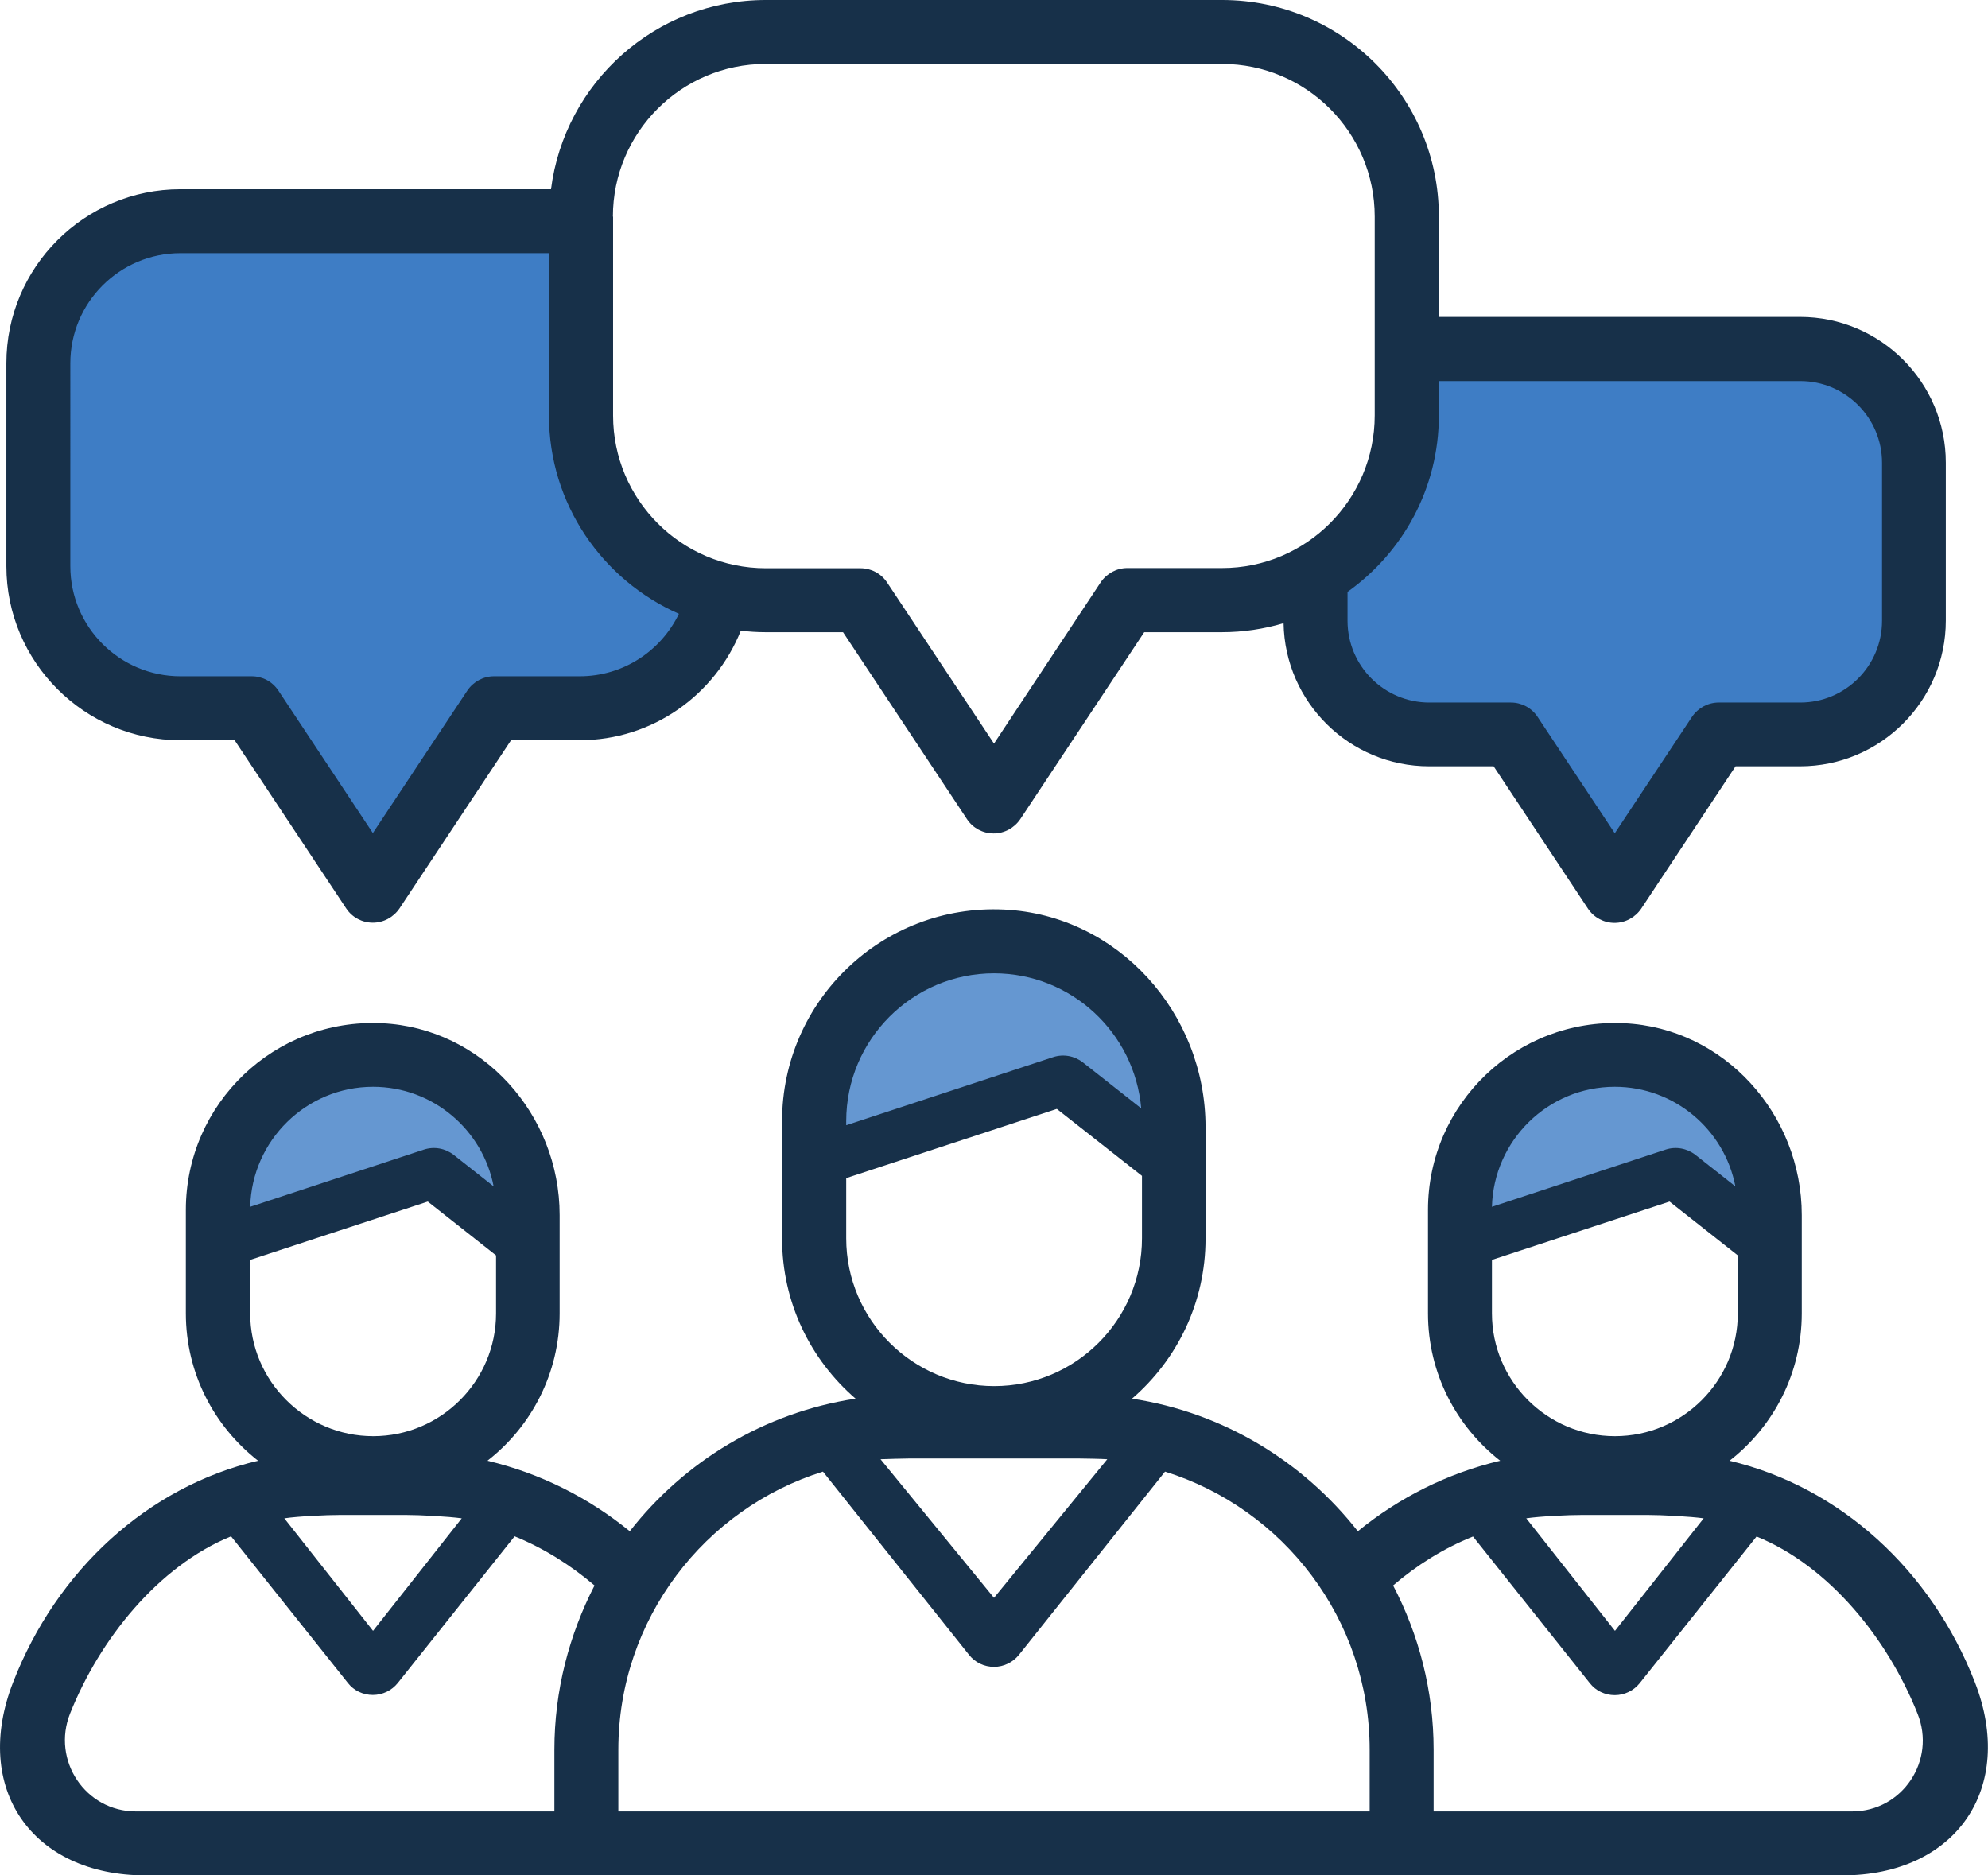 <?xml version="1.0" encoding="utf-8"?>
<!-- Generator: Adobe Illustrator 23.0.3, SVG Export Plug-In . SVG Version: 6.00 Build 0)  -->
<svg version="1.1" id="Layer_1" xmlns="http://www.w3.org/2000/svg" xmlns:xlink="http://www.w3.org/1999/xlink" x="0px" y="0px"
	 viewBox="0 0 106 100" style="enable-background:new 0 0 106 100;" xml:space="preserve">
<g>
	<g style="opacity:0.8;">
		<path style="opacity:0.8;fill:#0E5DB6;" d="M93.65,63.04c-0.7-3.61-3.87-6.23-7.55-6.23c-4.14,0-7.58,3.37-7.68,7.51
			c-0.01,0.37,0.16,0.72,0.46,0.94c0.2,0.15,0.44,0.22,0.68,0.22c0.12,0,0.24-0.02,0.36-0.06l9.26-3.05
			c0.18-0.06,0.38-0.03,0.53,0.09l2.13,1.68c0.37,0.29,0.89,0.32,1.29,0.08C93.53,63.98,93.74,63.51,93.65,63.04z"/>
		<path style="opacity:0.8;fill:#0E5DB6;" d="M53,50.76c-4.97,0-9.02,4.05-9.02,9.02v0.21c0,0.36,0.17,0.71,0.47,0.92
			c0.2,0.14,0.43,0.22,0.67,0.22c0.12,0,0.24-0.02,0.36-0.06l11.03-3.63c0.18-0.06,0.38-0.02,0.53,0.09l3.11,2.45
			c0.36,0.28,0.84,0.32,1.24,0.11c0.4-0.22,0.63-0.65,0.59-1.1C61.58,54.38,57.63,50.76,53,50.76z"/>
		<path style="opacity:0.8;fill:#0E5DB6;" d="M19.89,56.82c-4.14,0-7.58,3.37-7.68,7.51c-0.01,0.37,0.16,0.72,0.46,0.94
			c0.2,0.15,0.44,0.22,0.68,0.22c0.12,0,0.24-0.02,0.36-0.06l9.26-3.05c0.18-0.06,0.38-0.02,0.53,0.09l2.13,1.68
			c0.37,0.29,0.89,0.32,1.29,0.08c0.41-0.25,0.61-0.72,0.52-1.19C26.74,59.44,23.57,56.82,19.89,56.82z"/>
	</g>
	<path style="opacity:0.8;fill:#0E5DB6;" d="M95.99,19.18H75.58v2.97c0,3.35-1.64,6.52-4.39,8.48l-0.48,0.34v2.12
		c0,3.03,2.46,5.49,5.49,5.49h4.35c0.19,0,0.37,0.09,0.47,0.25l5.06,7.64l5.07-7.64c0.11-0.16,0.28-0.25,0.47-0.25h4.35
		c3.03,0,5.49-2.46,5.49-5.49v-8.42C101.49,21.64,99.02,19.18,95.99,19.18z"/>
	<path style="opacity:0.8;fill:#0E5DB6;" d="M36.66,31.69c-3.8-1.67-6.25-5.41-6.25-9.54v-9.79H9.62c-3.86,0-7.01,3.14-7.01,7.01
		v10.82c0,3.86,3.14,7.01,7.01,7.01h3.81c0.19,0,0.37,0.1,0.47,0.25l5.99,9.02l5.99-9.02c0.11-0.16,0.28-0.25,0.47-0.25h4.57
		c2.67,0,5.15-1.56,6.31-3.97l0.51-1.06L36.66,31.69z"/>
	<path style="fill:#173049;" d="M9.62,39.47h2.89l5.95,8.97c0.32,0.48,0.85,0.76,1.42,0.76s1.1-0.29,1.42-0.76l5.95-8.97h3.65
		c3.9,0,7.23-2.42,8.6-5.84c0.43,0.05,0.86,0.08,1.31,0.08h4.14l6.61,9.97c0.32,0.48,0.85,0.76,1.42,0.76c0.57,0,1.1-0.29,1.42-0.76
		l6.61-9.97h4.14c1.14,0,2.24-0.17,3.29-0.48c0.07,4.22,3.52,7.63,7.76,7.63h3.44l5.03,7.59c0.32,0.48,0.85,0.76,1.42,0.76
		c0.57,0,1.1-0.29,1.42-0.76l5.03-7.59h3.44c4.28,0,7.77-3.48,7.77-7.77v-8.42c0-4.28-3.48-7.77-7.77-7.77H76.72v-5.36
		C76.72,5.18,71.54,0,65.17,0H40.83C34.95,0,30.1,4.41,29.38,10.09H9.62c-5.12,0-9.28,4.16-9.28,9.28v10.82
		C0.34,35.3,4.51,39.47,9.62,39.47z M76.72,22.15v-1.83h19.27c2.4,0,4.36,1.95,4.36,4.36v8.42c0,2.4-1.95,4.36-4.36,4.36h-4.35
		c-0.57,0-1.1,0.29-1.42,0.76l-4.12,6.21l-4.12-6.21c-0.32-0.48-0.85-0.76-1.42-0.76h-4.35c-2.4,0-4.36-1.95-4.36-4.36v-1.54
		C74.8,29.46,76.72,26.03,76.72,22.15z M32.68,11.55c0-4.49,3.65-8.14,8.14-8.14h24.34c4.49,0,8.14,3.65,8.14,8.14v10.6
		c0,4.49-3.65,8.14-8.14,8.14h-5.05c-0.57,0-1.1,0.29-1.42,0.76L53,39.65l-5.7-8.59c-0.32-0.48-0.85-0.76-1.42-0.76h-5.05
		c-4.49,0-8.14-3.65-8.14-8.14V11.55z M3.75,19.37c0-3.24,2.63-5.87,5.87-5.87h19.65v8.65c0,4.73,2.86,8.79,6.93,10.58
		c-0.95,1.97-2.96,3.33-5.29,3.33h-4.57c-0.57,0-1.1,0.29-1.42,0.76l-5.04,7.6l-5.04-7.6c-0.32-0.48-0.85-0.76-1.42-0.76H9.62
		c-3.24,0-5.87-2.63-5.87-5.87V19.37z"/>
	<path style="fill:#173049;" d="M105.3,89.7c-2.32-5.96-7.17-10.41-13.08-11.81c2.34-1.82,3.85-4.66,3.85-7.86v-5.24
		c0-5.36-4.12-9.98-9.48-10.23c-5.72-0.27-10.45,4.29-10.45,9.95c0,0,0,5.52,0,5.52v0c0,3.2,1.51,6.03,3.85,7.86
		c-2.83,0.67-5.41,1.98-7.59,3.76c-2.91-3.71-7.16-6.33-12.04-7.07c2.4-2.07,3.92-5.12,3.92-8.54c0,0,0,0,0,0v-5.94
		c0-6.08-4.67-11.31-10.74-11.6c-6.48-0.31-11.84,4.86-11.84,11.28c0,0,0,6.26,0,6.26s0,0,0,0c0,3.42,1.52,6.47,3.92,8.54
		c-4.88,0.74-9.13,3.35-12.04,7.07c-2.18-1.78-4.76-3.09-7.59-3.76c2.34-1.82,3.85-4.66,3.85-7.86v-5.24
		c0-5.36-4.12-9.98-9.48-10.23c-5.72-0.27-10.45,4.29-10.45,9.95c0,0,0,5.52,0,5.52v0c0,3.2,1.51,6.03,3.85,7.86
		C7.87,79.28,3.02,83.73,0.7,89.7c-2.21,5.66,1,10.3,7.07,10.3l90.45,0C104.3,100,107.5,95.35,105.3,89.7z M86.1,57.95
		c3.19,0,5.85,2.29,6.43,5.31l-2.13-1.68c-0.45-0.35-1.04-0.46-1.59-0.28l-9.26,3.05C79.64,60.81,82.54,57.95,86.1,57.95z
		 M79.55,70.03v-2.85l9.47-3.11l3.64,2.87v3.09c0,3.61-2.94,6.55-6.55,6.55C82.49,76.58,79.55,73.64,79.55,70.03z M90.84,80.96
		l-4.73,6l-4.73-6c0.73-0.11,2.23-0.18,2.99-0.18h3.48C88.61,80.78,90.11,80.86,90.84,80.96z M45.12,59.78
		c0-4.35,3.54-7.88,7.88-7.88c4.12,0,7.5,3.17,7.85,7.2l-3.11-2.45c-0.45-0.35-1.04-0.46-1.59-0.28l-11.03,3.63V59.78z M45.12,66.03
		v-3.21l11.23-3.69l4.54,3.57v3.33c0,4.35-3.54,7.88-7.88,7.88S45.12,70.38,45.12,66.03z M59.04,77.81L53,85.2l-6.05-7.39
		c0.26-0.01,1.28-0.04,1.55-0.04h9C57.76,77.77,58.78,77.79,59.04,77.81z M19.89,57.95c3.19,0,5.85,2.29,6.43,5.31l-2.13-1.68
		c-0.45-0.35-1.04-0.46-1.59-0.28l-9.26,3.05C13.43,60.81,16.33,57.95,19.89,57.95z M13.34,70.03v-2.85l9.47-3.11l3.64,2.87v3.09
		c0,3.61-2.94,6.55-6.55,6.55S13.34,73.64,13.34,70.03z M24.62,80.96l-4.73,6l-4.73-6c0.73-0.11,2.23-0.18,2.99-0.18h3.48
		C22.39,80.78,23.89,80.86,24.62,80.96z M29.56,93.3v3.29l-22.31,0c-2.7,0-4.51-2.73-3.51-5.23c1.57-3.94,4.69-7.85,8.58-9.44v0
		l6.23,7.82c0.32,0.41,0.81,0.64,1.33,0.64c0.52,0,1.01-0.24,1.33-0.64l6.23-7.82c1.57,0.64,2.99,1.54,4.26,2.62
		C30.35,87.17,29.56,90.14,29.56,93.3z M73.03,96.59H32.97V93.3c0-6.96,4.6-12.86,10.91-14.83l7.79,9.77
		c0.32,0.41,0.81,0.64,1.33,0.64c0.52,0,1.01-0.24,1.33-0.64l7.79-9.77c6.31,1.97,10.91,7.87,10.91,14.83V96.59z M98.75,96.59H76.44
		V93.3c0-3.16-0.79-6.14-2.16-8.76c1.26-1.08,2.69-1.98,4.26-2.61l6.23,7.82c0.32,0.41,0.81,0.64,1.33,0.64
		c0.52,0,1.01-0.24,1.33-0.64l6.23-7.82c3.89,1.58,7.01,5.49,8.58,9.44C103.25,93.87,101.44,96.59,98.75,96.59z"/>
</g>
</svg>
